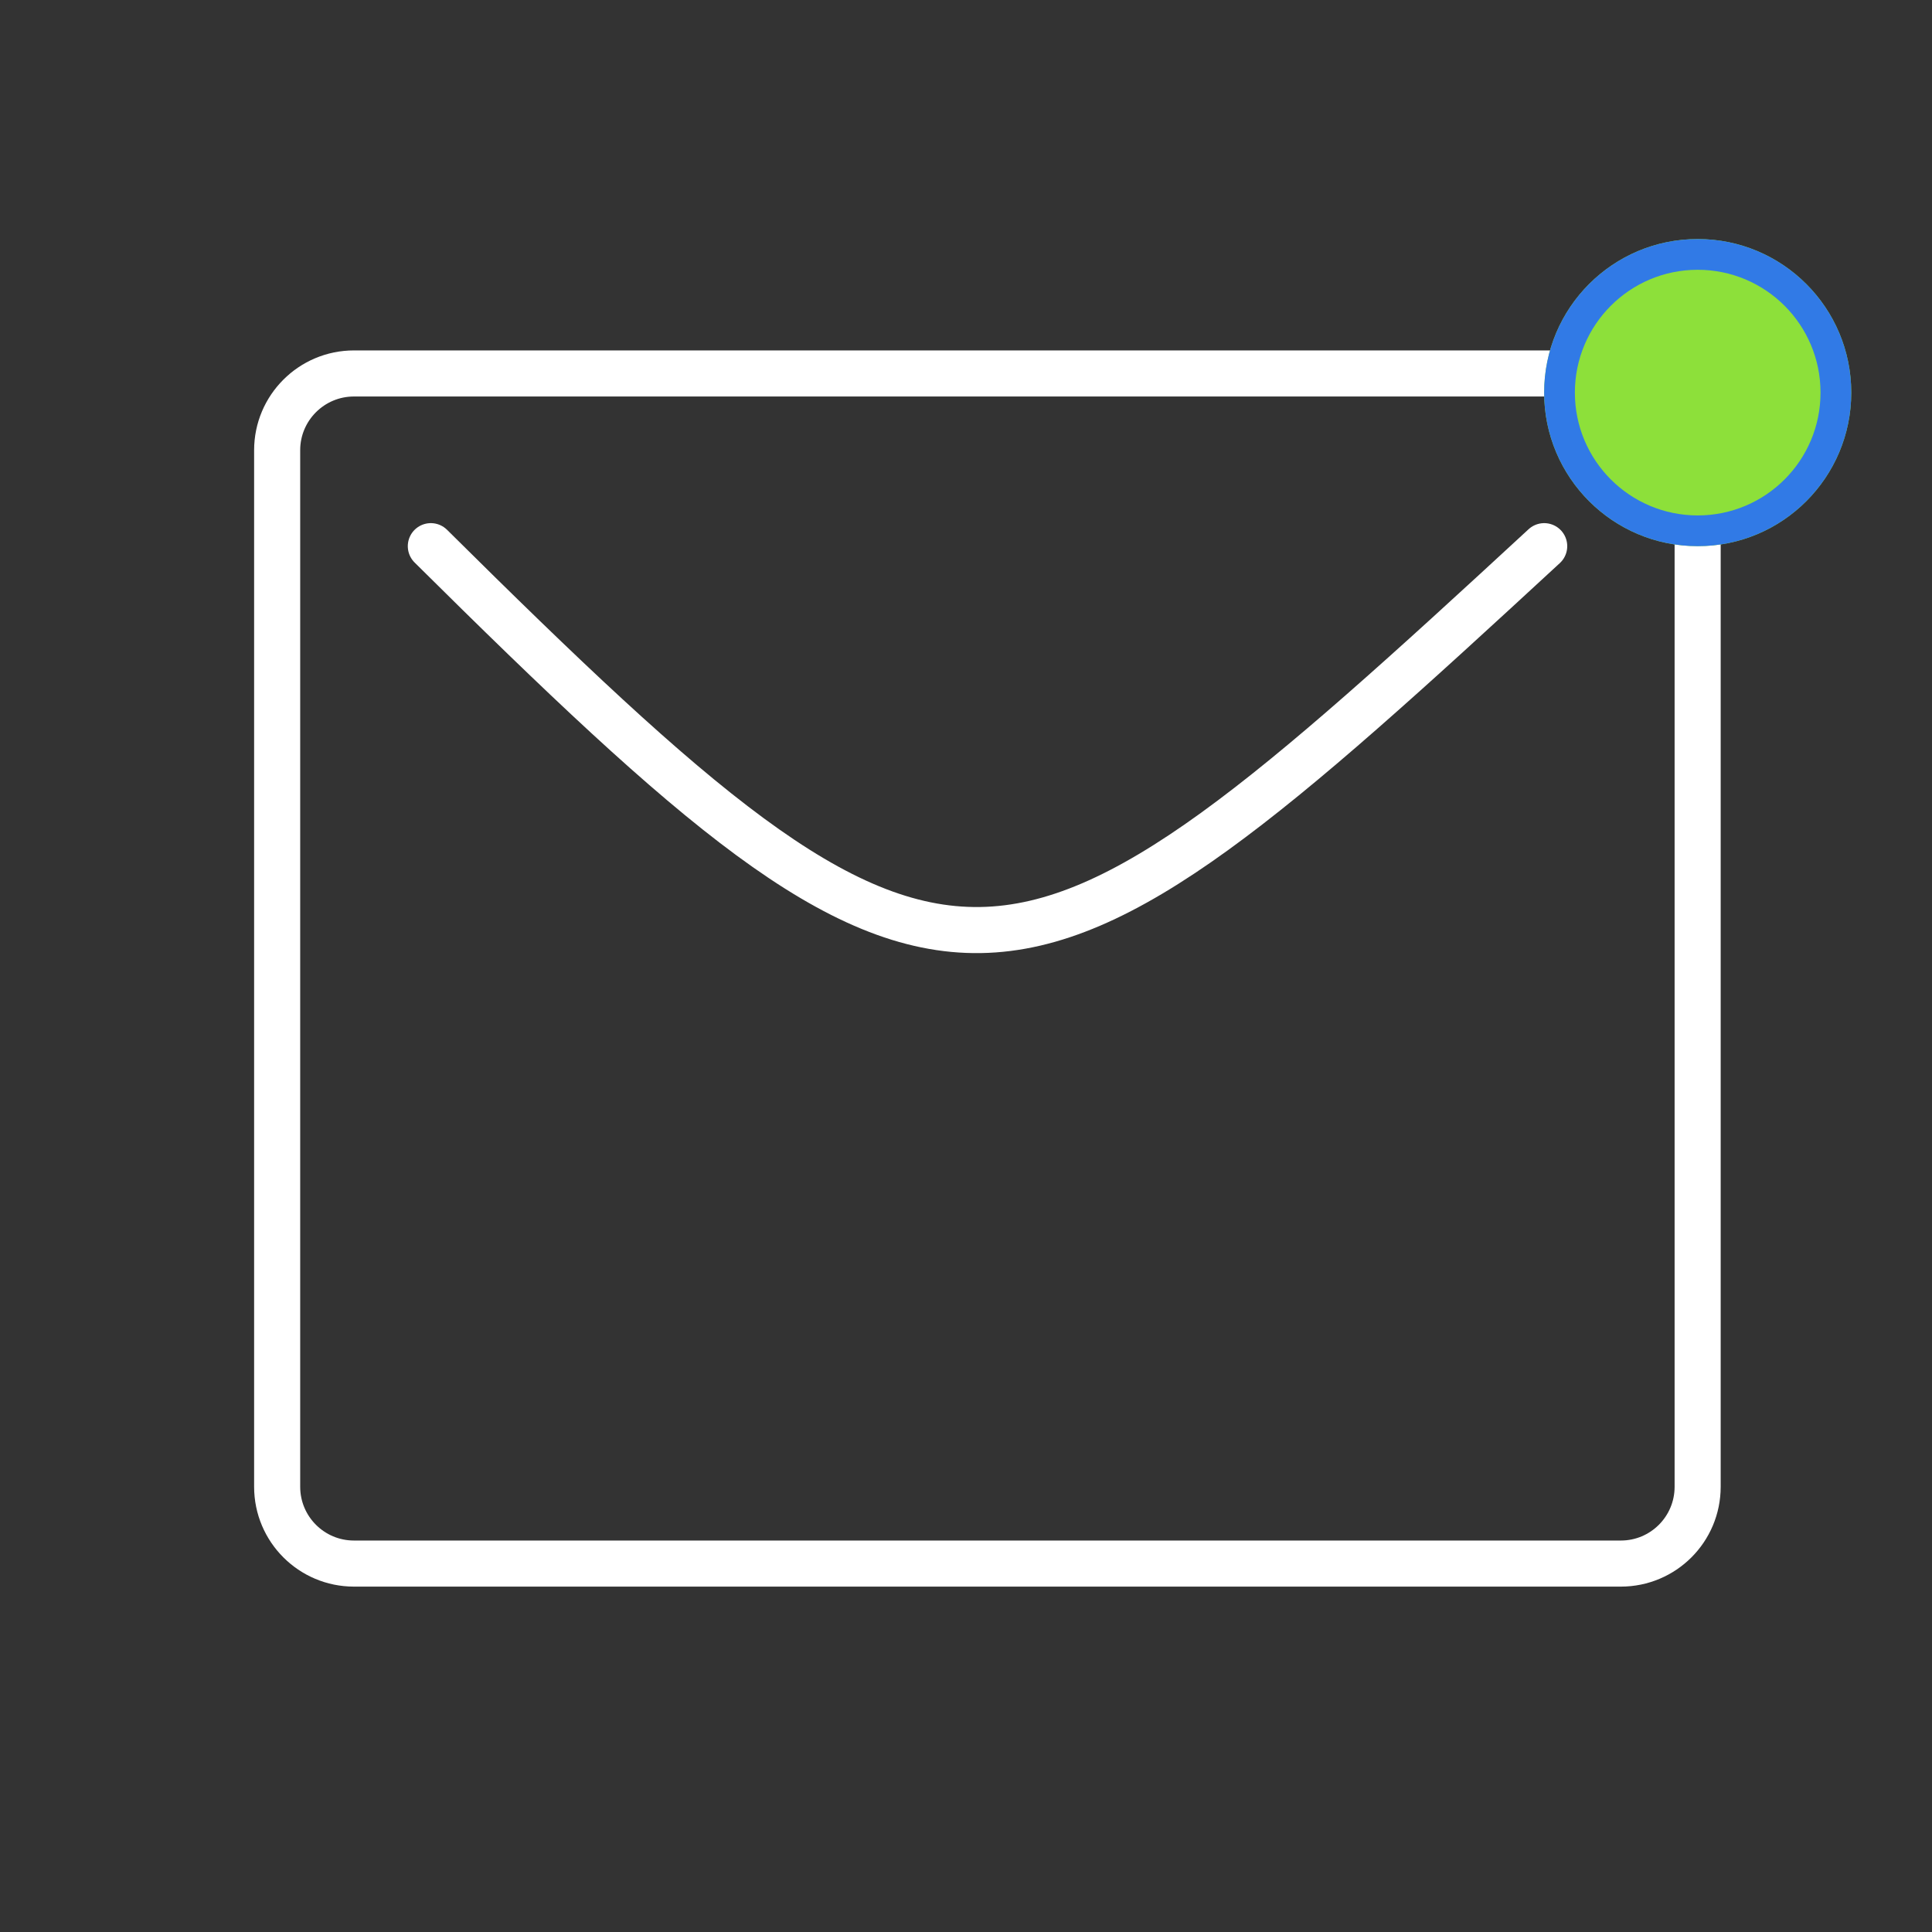 <svg width="33" height="33" viewBox="0 0 33 33" fill="none" xmlns="http://www.w3.org/2000/svg">
<rect x="0" y="0" width="33" height="33" fill="#333333" stroke="none"/>
<g clip-path="url(#clip0_779_21862)">
<path d="M7.359 9.329C16.334 18.23 17.081 17.913 26.376 9.329" stroke="white" stroke-width="0.787" stroke-linecap="round" stroke-linejoin="round"/>
<path d="M27.685 6.379H6.046C5.322 6.379 4.734 6.966 4.734 7.69V25.395C4.734 26.12 5.322 26.707 6.046 26.707H27.685C28.41 26.707 28.997 26.12 28.997 25.395V7.69C28.997 6.966 28.41 6.379 27.685 6.379Z" stroke="white" stroke-width="0.787" stroke-linecap="round" stroke-linejoin="round"/>
<path d="M31.621 6.706C31.621 8.155 30.447 9.329 28.998 9.329C27.549 9.329 26.375 8.155 26.375 6.706C26.375 5.257 27.549 4.083 28.998 4.083C30.447 4.083 31.621 5.257 31.621 6.706Z" fill="#8DE03A"/>
<path fill-rule="evenodd" clip-rule="evenodd" d="M28.998 8.804C30.157 8.804 31.096 7.865 31.096 6.706C31.096 5.547 30.157 4.608 28.998 4.608C27.839 4.608 26.9 5.547 26.9 6.706C26.9 7.865 27.839 8.804 28.998 8.804ZM28.998 9.329C30.447 9.329 31.621 8.155 31.621 6.706C31.621 5.257 30.447 4.083 28.998 4.083C27.549 4.083 26.375 5.257 26.375 6.706C26.375 8.155 27.549 9.329 28.998 9.329Z" fill="#317AE6"/>
</g>
<defs>
<clipPath id="clip0_779_21862">
<rect width="32" height="32" fill="white" transform="translate(0.867 0.542)"/>
</clipPath>
</defs>
</svg>
